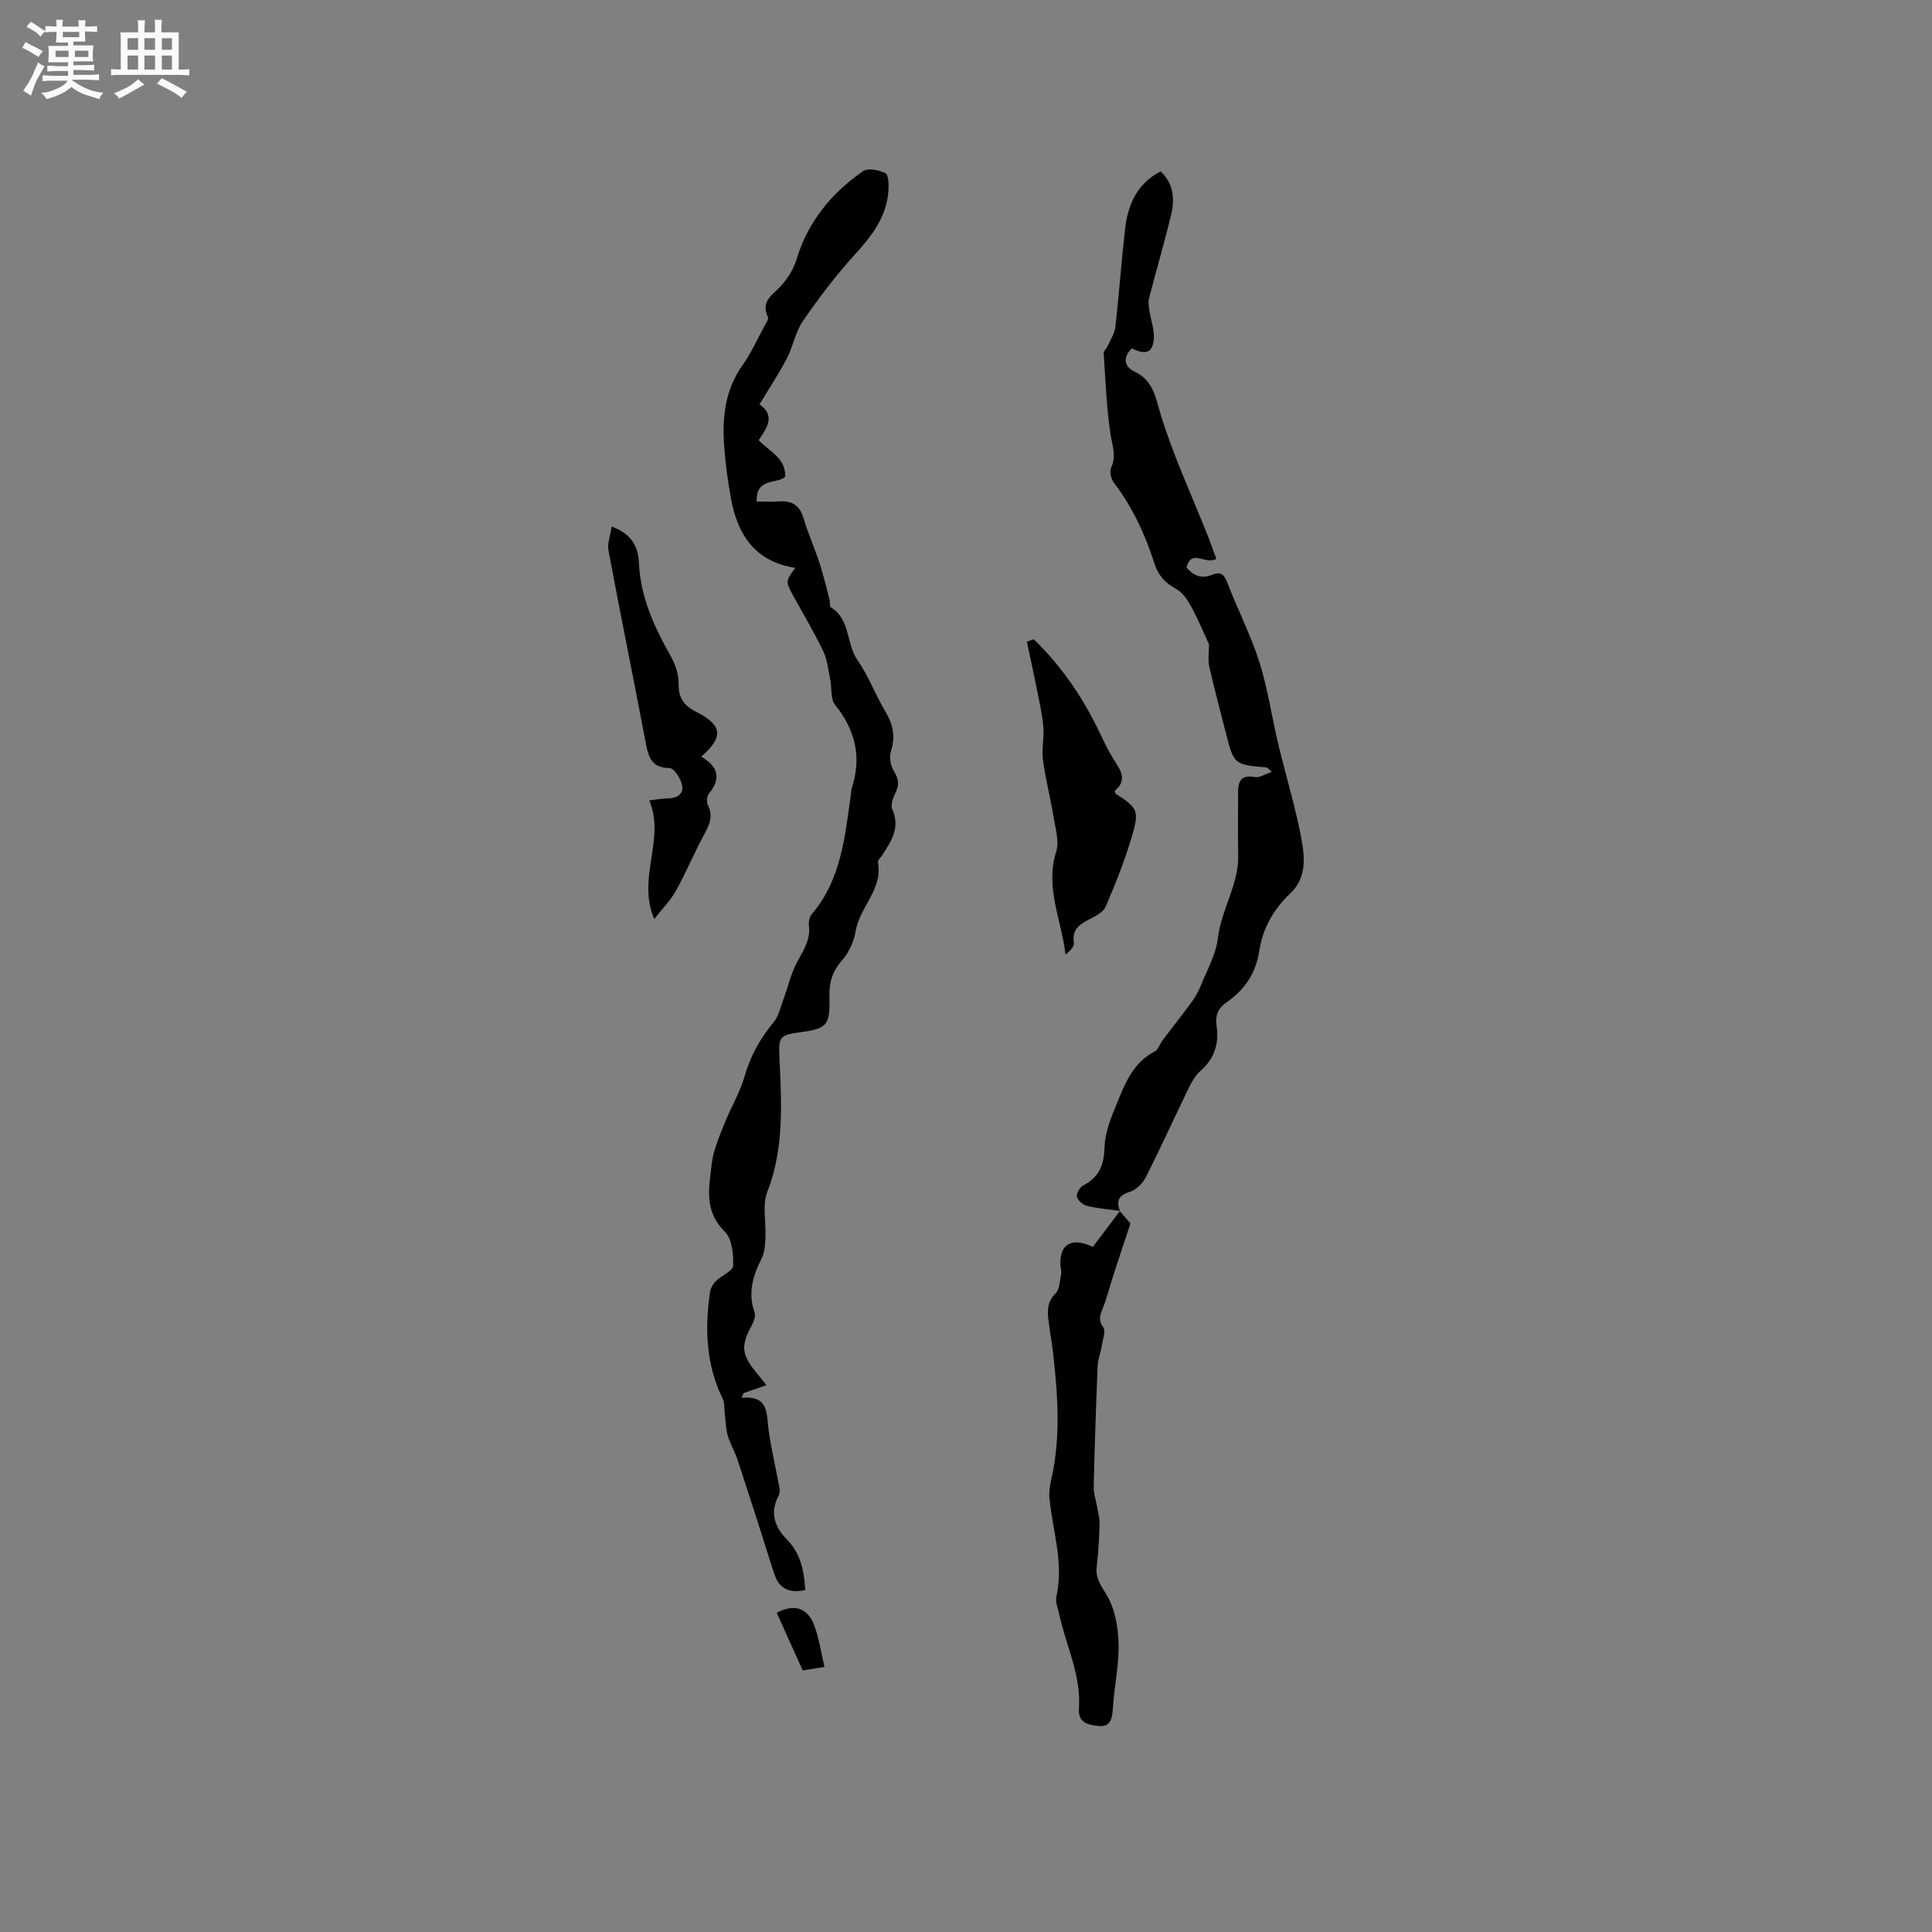 <svg enable-background="new 0 0 400 400" viewBox="0 0 400 400" xmlns="http://www.w3.org/2000/svg"><rect x="0" y="0" width="400" height="400" fill="#808080" stroke="none"/><path d="m6.8 9.5c.6.3 1.3.7 2.1 1.1-.4.4-.7.8-.9 1.2-.7-.4-1.3-.8-1.8-1.1s-1.1-.6-1.6-.8c.2-.4.5-.8.7-1.2.4.2.8.5 1.5.8zm.9 6.9c-.3.6-.5 1.1-.7 1.7s-.4 1.1-.6 1.7c-.6-.4-1.1-.7-1.6-1 .7-1 1.2-1.8 1.5-2.4.3-.5.6-1.1.8-1.7.3-.6.5-1.2.8-1.8.3.3.8.6 1.3.8-.7 1.3-1.2 2.2-1.5 2.7zm.1-11c.4.3 1 .7 1.7 1.1-.5.2-.8.6-1.1 1.1-.5-.6-1-1-1.4-1.2s-.9-.6-1.5-.8c.2-.4.5-.7.9-1.1.5.3.9.6 1.4.9zm10.5 13.1c1 .4 2 .6 3.1.7-.4.4-.7.8-.8 1.3-.9-.2-1.9-.6-3-.9-1-.4-2-.9-2.8-1.6-.5.4-1.1.9-1.9 1.3s-1.9.9-3.3 1.2c-.1-.3-.5-.8-1.1-1.3 1 0 2.1-.3 3.2-.8 1.2-.5 1.9-1 2.3-1.7h-3.2c-.4 0-1 0-2 .1v-1.2c1 0 1.7.1 2 .1h3.3v-1h-2.3c-.2 0-.9 0-2 .1v-1.2c1.2 0 1.9.1 2 .1h2.3v-.8h-4.1c0-.7.1-1.2.1-1.6 0-.5 0-1.1-.1-1.8h4.1v-.7h-2.5c0-.6.1-1.1.1-1.6v-.6h-.5c-.4 0-1 0-1.8.1v-1.3c1.2 0 1.9.1 2.1.1h.2c0-.3 0-.8-.1-1.4h1.4c0 .6-.1 1-.1 1.4h3.4c0-.4 0-.8-.1-1.3h1.5c0 .4-.1.9-.1 1.3.7 0 1.5 0 2.5-.1v1.2c-1 0-1.8-.1-2.5-.1v.6c0 .3 0 .8.1 1.5h-2.5v.8h4.1c0 .7-.1 1.3-.1 1.8s0 1 .1 1.5h-4.1v.8h1.4c.8 0 1.8 0 2.9-.1v1.2c-1 0-1.9-.1-2.8-.1h-1.5v1h3.2c.3 0 1 0 2.1-.1v1.2c-1.1 0-1.8-.1-2.1-.1h-3.4l-.1.1c1.4 1 2.4 1.5 3.4 1.9zm-4.1-6.7v-1.3h-2.7v1.3zm2.2-4.1v-1.1h-3.4v1.1zm1.9 4.1v-1.3h-2.8v1.3z" fill="#fafafb"/><path d="m37 6.7v2.3 5.4c1 0 1.8 0 2.2-.1v1.3c-.6 0-1.5-.1-2.5-.1h-11.9c-.7 0-1.3 0-1.8.1v-1.3c.5 0 1.1.1 2 .1v-5.2c0-1 0-1.8-.1-2.5h3.7c0-1.3 0-2.1-.1-2.5h1.5c0 .4-.1 1.3-.1 2.5h2.2c0-1.2 0-2.1-.1-2.6h1.5c0 .4-.1 1.3-.1 2.6zm-12.3 13.7c-.3-.4-.7-.8-1.1-1.1 1.1-.4 2.1-.9 2.9-1.3.8-.5 1.5-1 2.1-1.6.4.4.9.8 1.3 1.1-2.5 1.4-4.2 2.4-5.2 2.9zm3.9-10.1v-2.4h-2.2v2.4zm0 4.1v-2.9h-2.2v2.9zm3.5-4.1v-2.4h-2.2v2.4zm0 4.1v-2.9h-2.2v2.9zm.4 2.9 1-1.1c.6.3 1.4.7 2.5 1.3s2 1.1 2.7 1.5c-.4.4-.8.8-1.1 1.3-.8-.8-2.5-1.7-5.1-3zm3.1-7v-2.4h-2.1v2.4zm0 4.1v-2.9h-2.1v2.9z" fill="#fafafb"/><g fill="#000001"><path d="m157.25 83.73c3.37 2.35 1.54 4.82-.17 7.4 2.12 2.31 5.64 3.66 5.48 7.57-1.81 1.65-6.05.06-5.9 5.13 1.52 0 3.02.09 4.5-.02 2.66-.2 4.37.7 5.19 3.44.96 3.2 2.33 6.28 3.37 9.47.8 2.46 1.39 4.99 2.04 7.5.13.5-.04 1.34.24 1.51 4.1 2.49 3.15 7.5 5.52 10.92 2.34 3.36 3.78 7.34 5.9 10.87 1.58 2.65 1.95 5.14 1.02 8.1-.37 1.17-.05 2.91.61 3.99.94 1.52 1.21 2.71.43 4.34-.52 1.09-1.16 2.66-.75 3.58 1.74 3.87-.26 6.7-2.15 9.64-.29.44-.89.95-.82 1.32 1.1 5.61-3.8 9.28-4.61 14.32-.34 2.14-1.43 4.44-2.85 6.06-1.98 2.26-2.66 4.55-2.58 7.46.17 6.05-.45 6.64-6.34 7.43-3.86.52-4.18.99-4.02 4.76.41 9.52 1.1 18.99-2.5 28.26-1.08 2.78-.22 6.29-.39 9.46-.07 1.45-.14 3.04-.77 4.29-1.83 3.61-2.91 7.17-1.46 11.22.28.79-.25 2.03-.72 2.89-2.12 3.9-1.97 5.83.92 9.35.73.89 1.44 1.79 2.24 2.79-1.68.59-3.21 1.12-4.75 1.66-.12.32-.25.64-.37.96 5.69-.51 5.1 3.27 5.56 6.6.55 4.03 1.52 8 2.25 12.01.1.56.06 1.27-.2 1.75-1.88 3.48-.69 6.5 1.73 8.95 2.94 2.98 3.54 6.56 3.83 10.49-3.31.71-5.44-.23-6.46-3.44-2.48-7.86-5-15.71-7.57-23.54-.56-1.7-1.52-3.26-2.02-4.97-.41-1.4-.42-2.91-.61-4.38-.14-1.11 0-2.35-.46-3.3-3.44-7.06-3.71-14.47-2.61-22.03.12-.81.61-1.71 1.2-2.29 1.17-1.17 3.54-2.1 3.59-3.21.09-2.37-.22-5.56-1.73-7.04-3.47-3.43-3.53-7.23-3.01-11.43.21-1.68.31-3.4.78-5.01.65-2.25 1.54-4.44 2.44-6.61 1.26-3.02 2.97-5.9 3.86-9.02 1.22-4.28 3.25-7.94 6.08-11.33 1.01-1.21 1.36-2.99 1.93-4.53.97-2.62 1.58-5.41 2.88-7.85 1.3-2.45 2.85-4.66 2.45-7.64-.1-.76.15-1.79.64-2.37 6.06-7.13 6.81-15.96 8.05-24.64.06-.42.02-.87.15-1.26 2.14-6.45.84-12.11-3.43-17.39-.96-1.18-.62-3.37-.97-5.08-.41-2.01-.58-4.16-1.45-5.97-1.86-3.91-4.1-7.65-6.19-11.45-1.66-3.03-1.67-3.03.39-5.85-8.36-1.28-12.01-6.93-13.36-14.54-.65-3.64-1.15-7.33-1.39-11.01-.37-5.79.25-11.37 3.79-16.35 1.77-2.49 3.04-5.33 4.5-8.03.35-.64 1-1.55.79-1.99-1.68-3.53 1.35-4.76 2.99-6.77 1.22-1.49 2.35-3.23 2.89-5.05 2.36-7.87 7.23-13.83 13.82-18.4 1.02-.7 3.28-.23 4.62.42.65.31.71 2.31.64 3.53-.33 5.46-3.41 9.42-6.97 13.33-3.91 4.29-7.44 8.98-10.75 13.76-1.56 2.26-2.03 5.25-3.32 7.74-1.63 3.12-3.61 6.1-5.66 9.52z"/><path d="m231.9 250.71c-2.28-.32-4.6-.51-6.83-1.04-.85-.2-1.93-1.12-2.11-1.89-.15-.67.62-1.99 1.33-2.36 3.37-1.73 4.3-4.36 4.41-8.04.09-2.91 1.28-5.87 2.42-8.63 1.75-4.28 3.39-8.72 7.97-11.07.73-.37 1.03-1.54 1.6-2.29 2.01-2.66 4.08-5.27 6.05-7.96.72-.99 1.36-2.07 1.81-3.21 1.32-3.33 3.22-6.62 3.62-10.08.7-5.94 4.36-11.07 4.19-17.18-.12-4.24.01-8.48-.03-12.73-.02-2.43.56-3.91 3.52-3.34.93.18 2.05-.61 3.46-1.08-.76-.67-.9-.89-1.05-.91-6.81-.61-6.81-.61-8.51-7.36-1.14-4.52-2.37-9.01-3.39-13.56-.31-1.36-.05-2.85-.05-4.58-1.06-2.28-2.21-5.08-3.64-7.73-.76-1.41-1.79-2.98-3.12-3.71-2.29-1.25-3.74-2.78-4.54-5.31-1.9-5.97-4.52-11.62-8.36-16.67-.6-.78-.99-2.35-.62-3.13 1.19-2.47.23-4.6-.12-7-.82-5.51-1.03-11.12-1.4-16.69-.03-.49.6-1.01.84-1.55.57-1.3 1.43-2.58 1.58-3.94.76-6.74 1.23-13.5 2-20.24.58-5.04 2.47-9.41 7.36-11.95 2.65 2.48 2.96 5.64 2.21 8.82-1.39 5.86-3.11 11.64-4.61 17.48-.21.8-.04 1.72.09 2.56.29 1.91 1.02 3.84.91 5.71-.19 2.98-1.64 3.53-4.57 2.07-1.85 1.88-1.66 3.75.62 4.85 3.85 1.85 4.24 5.14 5.36 8.81 2.6 8.54 6.41 16.71 9.71 25.03.66 1.65 1.24 3.33 1.82 4.89-2.35 1.35-5.04-2.24-6.19 1.78 1.34 1.62 3.06 2.43 5.19 1.57 1.79-.72 2.55-.31 3.26 1.55 2.11 5.52 4.85 10.83 6.64 16.44 1.75 5.51 2.56 11.32 3.91 16.97 1.54 6.45 3.49 12.81 4.74 19.31.76 3.96 1.23 8.34-2.18 11.58-3.52 3.34-5.77 7.26-6.49 12.02-.7 4.56-3.02 8.03-6.77 10.6-1.74 1.2-2.38 2.72-2.06 4.88.56 3.69-.48 6.85-3.41 9.4-1.06.93-1.81 2.32-2.44 3.63-2.96 6.09-5.75 12.27-8.81 18.31-.64 1.27-1.99 2.59-3.3 3.01-2.31.74-2.85 1.87-2.07 3.96.01.07.05 0 .05 0z"/><path d="m231.86 250.78c.88 1.02 1.77 2.04 2.19 2.52-1.29 3.9-2.45 7.37-3.58 10.85-.72 2.21-1.27 4.49-2.12 6.64-.55 1.4-1.07 2.41.04 3.96.58.8-.06 2.54-.27 3.84-.23 1.43-.81 2.83-.87 4.26-.34 8.34-.62 16.69-.81 25.04-.03 1.3.45 2.61.67 3.92.21 1.22.58 2.45.55 3.67-.08 2.96-.26 5.94-.6 8.88-.27 2.37.83 3.83 2.03 5.8 1.73 2.84 2.41 6.66 2.5 10.09.12 4.48-.92 8.98-1.18 13.49-.12 2.1-.54 3.83-2.85 3.61-1.95-.19-4.4-.48-4.18-3.59.5-6.98-2.74-13.19-4.14-19.78-.24-1.13-.78-2.36-.54-3.4 1.58-6.88-.7-13.44-1.4-20.13-.15-1.4.06-2.89.38-4.28 1.94-8.52 1.34-17.06.4-25.61-.27-2.42-.71-4.82-1.01-7.24-.25-2.02-.23-3.83 1.47-5.53.88-.88.89-2.68 1.16-4.09.12-.6-.14-1.26-.17-1.89-.15-4.14 2.28-5.78 6.73-3.66 1.79-2.37 3.69-4.88 5.6-7.41.04-.03 0 .04 0 .04z"/><path d="m214.01 132.35c5.9 5.68 10.4 12.36 13.88 19.79.98 2.1 2.06 4.17 3.32 6.1 1.35 2.05 1.67 3.84-.43 5.49.11.27.13.54.26.63 4.45 2.92 4.88 3.44 3.34 8.7-1.47 5-3.4 9.89-5.48 14.68-.54 1.23-2.32 2.04-3.69 2.76-1.95 1.02-3.26 2.13-2.87 4.66.12.79-.78 1.74-1.73 2.47-.85-7.19-4.27-13.9-1.94-21.29.67-2.13-.15-4.79-.54-7.17-.65-3.97-1.67-7.88-2.2-11.86-.3-2.23.27-4.56.08-6.82-.22-2.57-.8-5.11-1.31-7.65-.66-3.34-1.4-6.66-2.1-9.99.47-.17.94-.34 1.41-.5z"/><path d="m135.46 190.27c-3.69-8.58 2.39-16.52-1.04-24.55 1.63-.19 2.65-.42 3.66-.41 1.86.01 3.47-.76 3.17-2.61-.22-1.39-1.68-3.67-2.62-3.68-3.73-.05-4.37-2.21-4.93-5.17-2.51-13.3-5.23-26.56-7.72-39.86-.28-1.47.4-3.11.67-4.97 4.22 1.55 5.49 4.28 5.63 7.47.31 7.11 3.15 13.27 6.56 19.32.98 1.73 1.72 3.9 1.67 5.84-.08 2.92 1.22 4.5 3.56 5.69 5.51 2.81 5.83 5.16 1.12 9.32 3.37 1.96 4.26 4.43 1.58 7.66-.43.52-.53 1.76-.21 2.38 1.25 2.44.17 4.32-.95 6.4-1.99 3.72-3.62 7.64-5.67 11.33-1.08 1.95-2.73 3.6-4.48 5.84z"/><path d="m170.7 345.11c-1.83.3-3.05.5-4.5.74-1.84-4.07-3.62-8.03-5.39-11.94 3.73-1.95 6.42-.98 7.78 2.64.99 2.63 1.37 5.48 2.11 8.56z"/></g></svg>